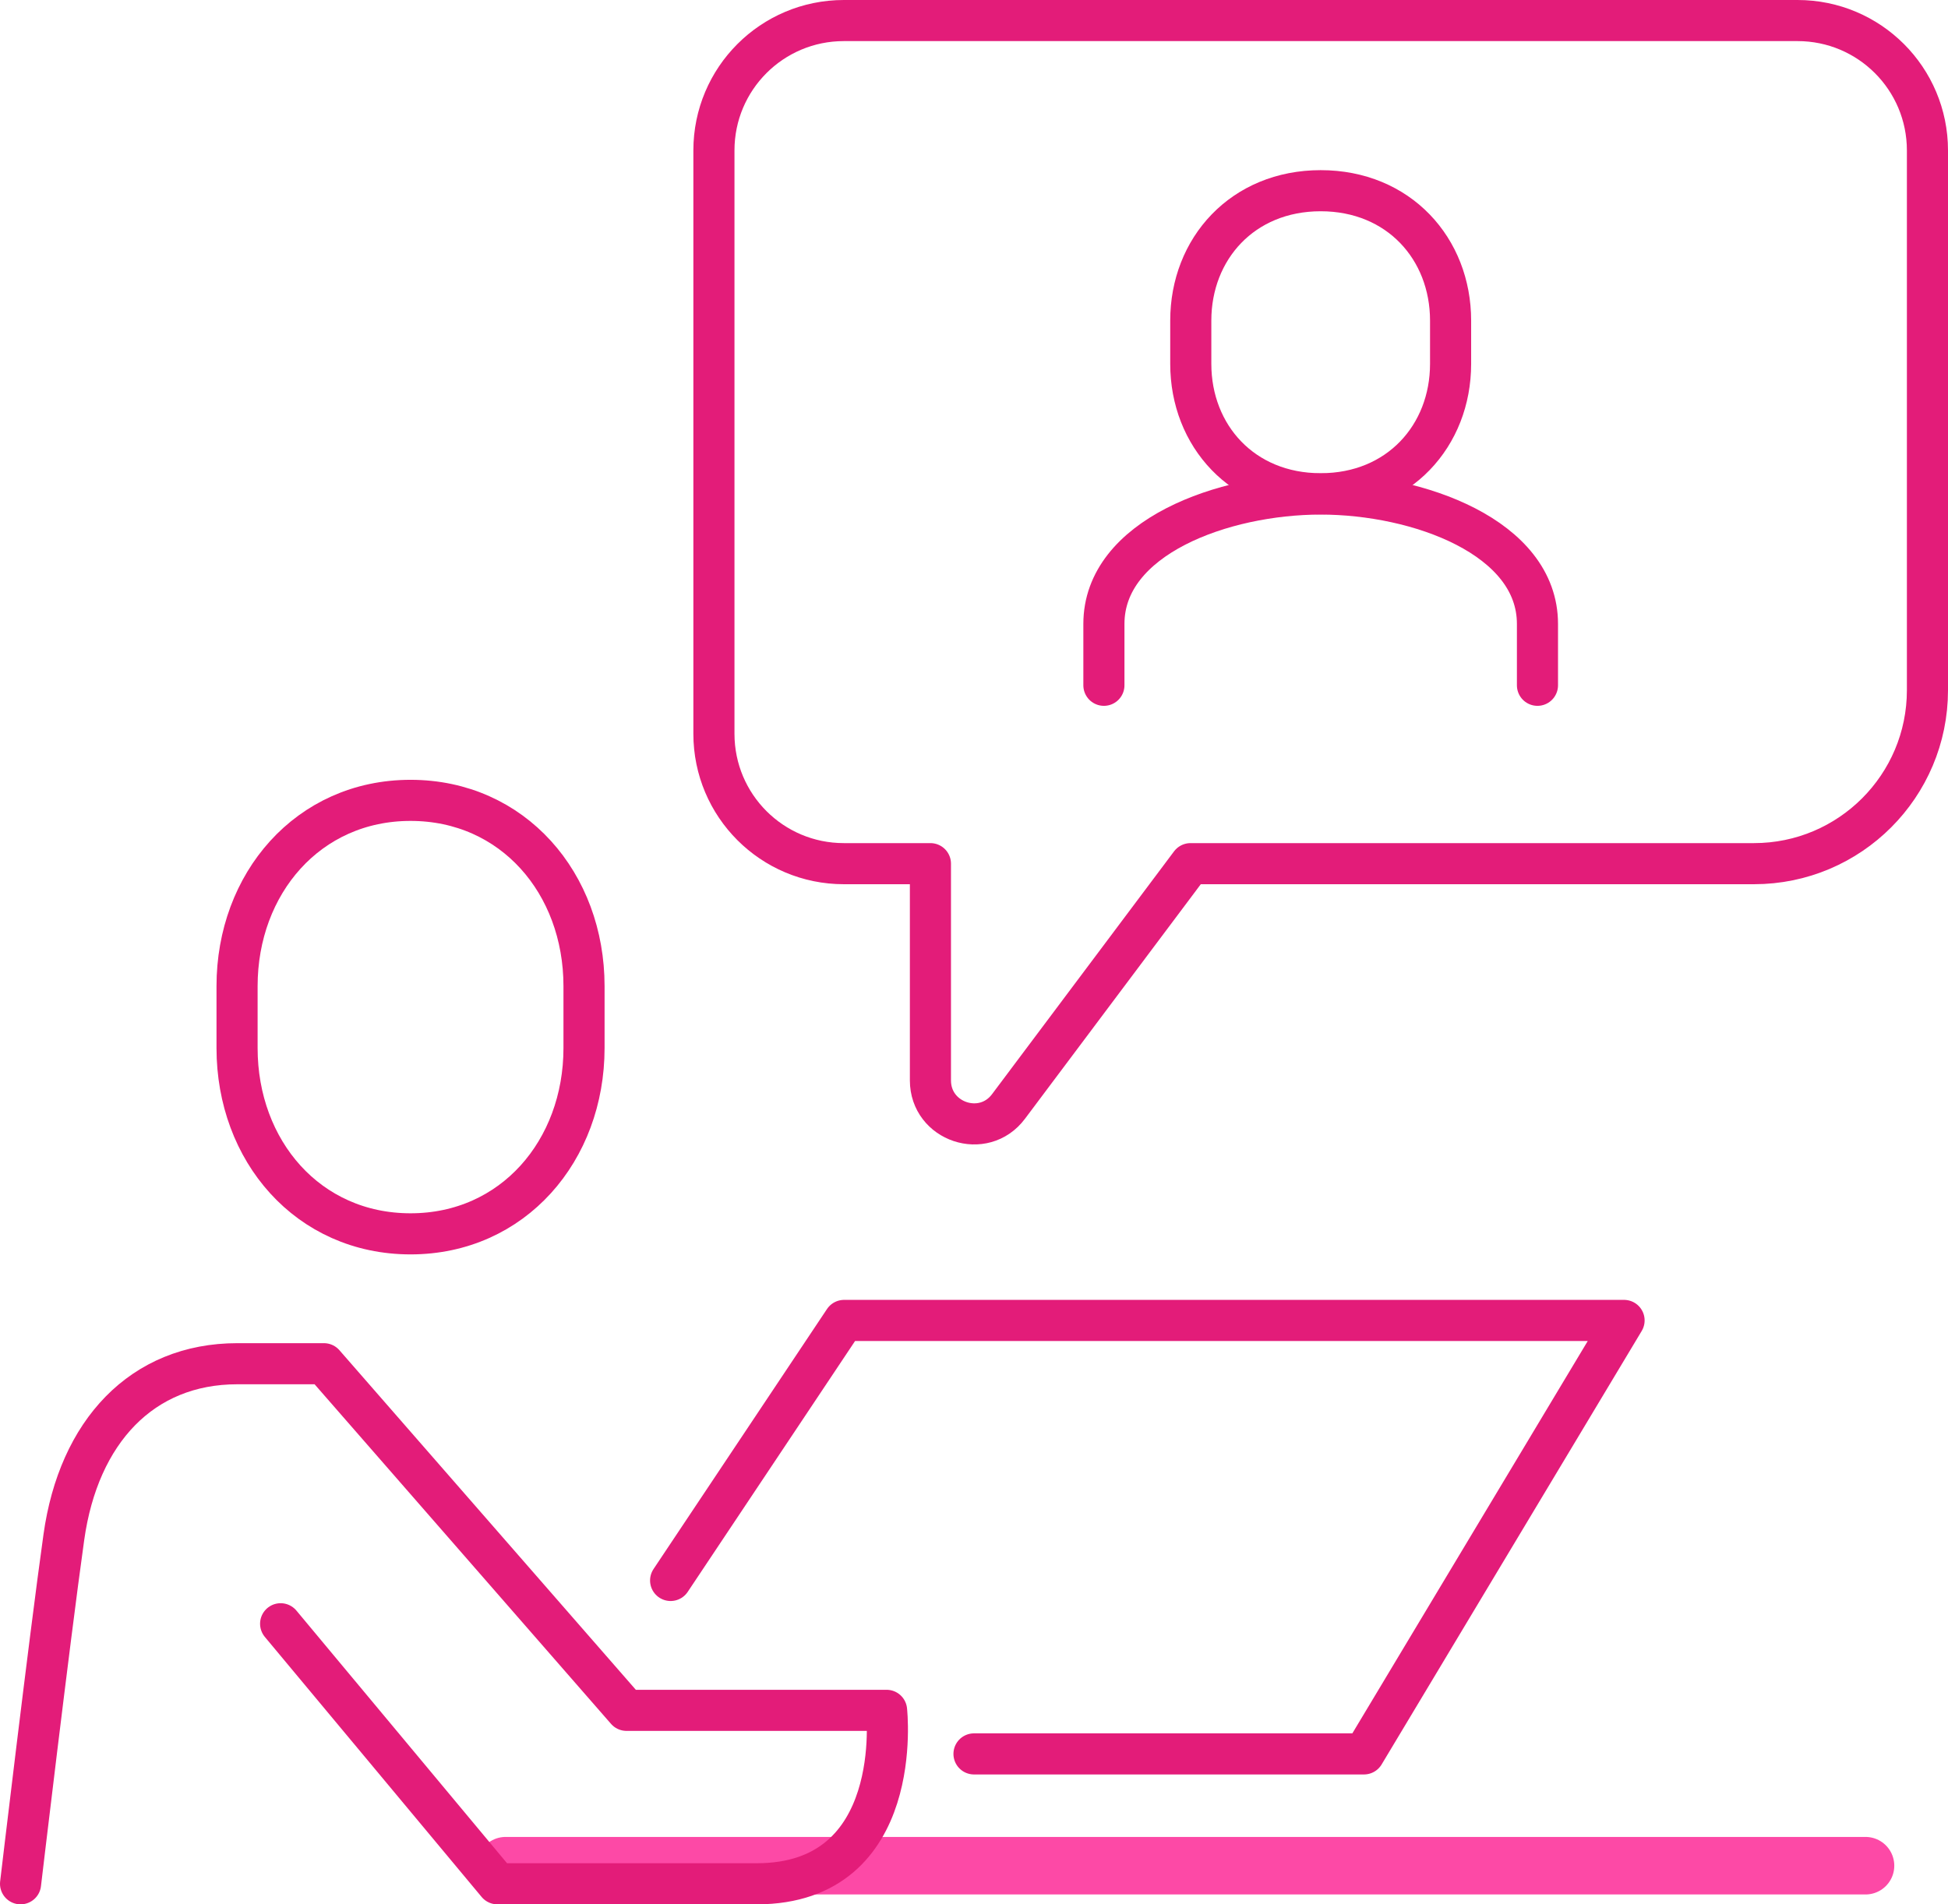 <?xml version="1.0" encoding="UTF-8"?>
<svg id="Layer_2" data-name="Layer 2" xmlns="http://www.w3.org/2000/svg" viewBox="0 0 71.08 69.5">
  <defs>
    <style>
      .cls-1 {
        stroke: #fd49a6;
        stroke-width: 2.1px;
      }

      .cls-1, .cls-2 {
        fill: none;
        stroke-linecap: round;
        stroke-linejoin: round;
      }

      .cls-2 {
        stroke: #e31c79;
        stroke-width: 1.5px;
      }
    </style>
  </defs>
  <g id="CONTENT">
    <g>
      <line class="cls-1" x1="18.45" y1="68.09" x2="68.07" y2="68.09"/>
      <g>
        <path class="cls-2" d="M14.98,45.03c-3.74,0-6.33-3.03-6.33-6.78v-2.26c0-3.74,2.59-6.78,6.33-6.78s6.33,3.03,6.33,6.78v2.26c0,3.74-2.59,6.78-6.33,6.78Z"/>
        <path class="cls-2" d="M.75,68.75s1.04-8.8,1.58-12.65c.54-3.85,2.85-6.33,6.33-6.33h3.16l11.04,12.65h9.49s.71,6.33-4.74,6.33h-9.46l-7.91-9.49"/>
        <polyline class="cls-2" points="24.47 57.68 30.8 48.19 59.26 48.19 49.77 64.01 35.54 64.01"/>
        <path class="cls-2" d="M30.8.75h34.79c2.62,0,4.74,2.12,4.74,4.74v19.7c0,3.49-2.83,6.33-6.33,6.33h-20.56l-6.64,8.86c-.91,1.22-2.85.57-2.85-.95v-7.91h-3.16c-2.62,0-4.74-2.12-4.74-4.74V5.49c0-2.62,2.12-4.74,4.74-4.74Z"/>
        <path class="cls-2" d="M56.1,25.01v-2.24c0-3.16-4.35-4.74-7.91-4.74s-7.91,1.58-7.91,4.74v2.24"/>
        <path class="cls-2" d="M48.19,18.02c2.85,0,4.74-2.12,4.74-4.74v-1.58c0-2.62-1.89-4.74-4.74-4.74s-4.74,2.12-4.74,4.74v1.58c0,2.62,1.89,4.74,4.74,4.74Z"/>
      </g>
    </g>
  </g>
</svg>